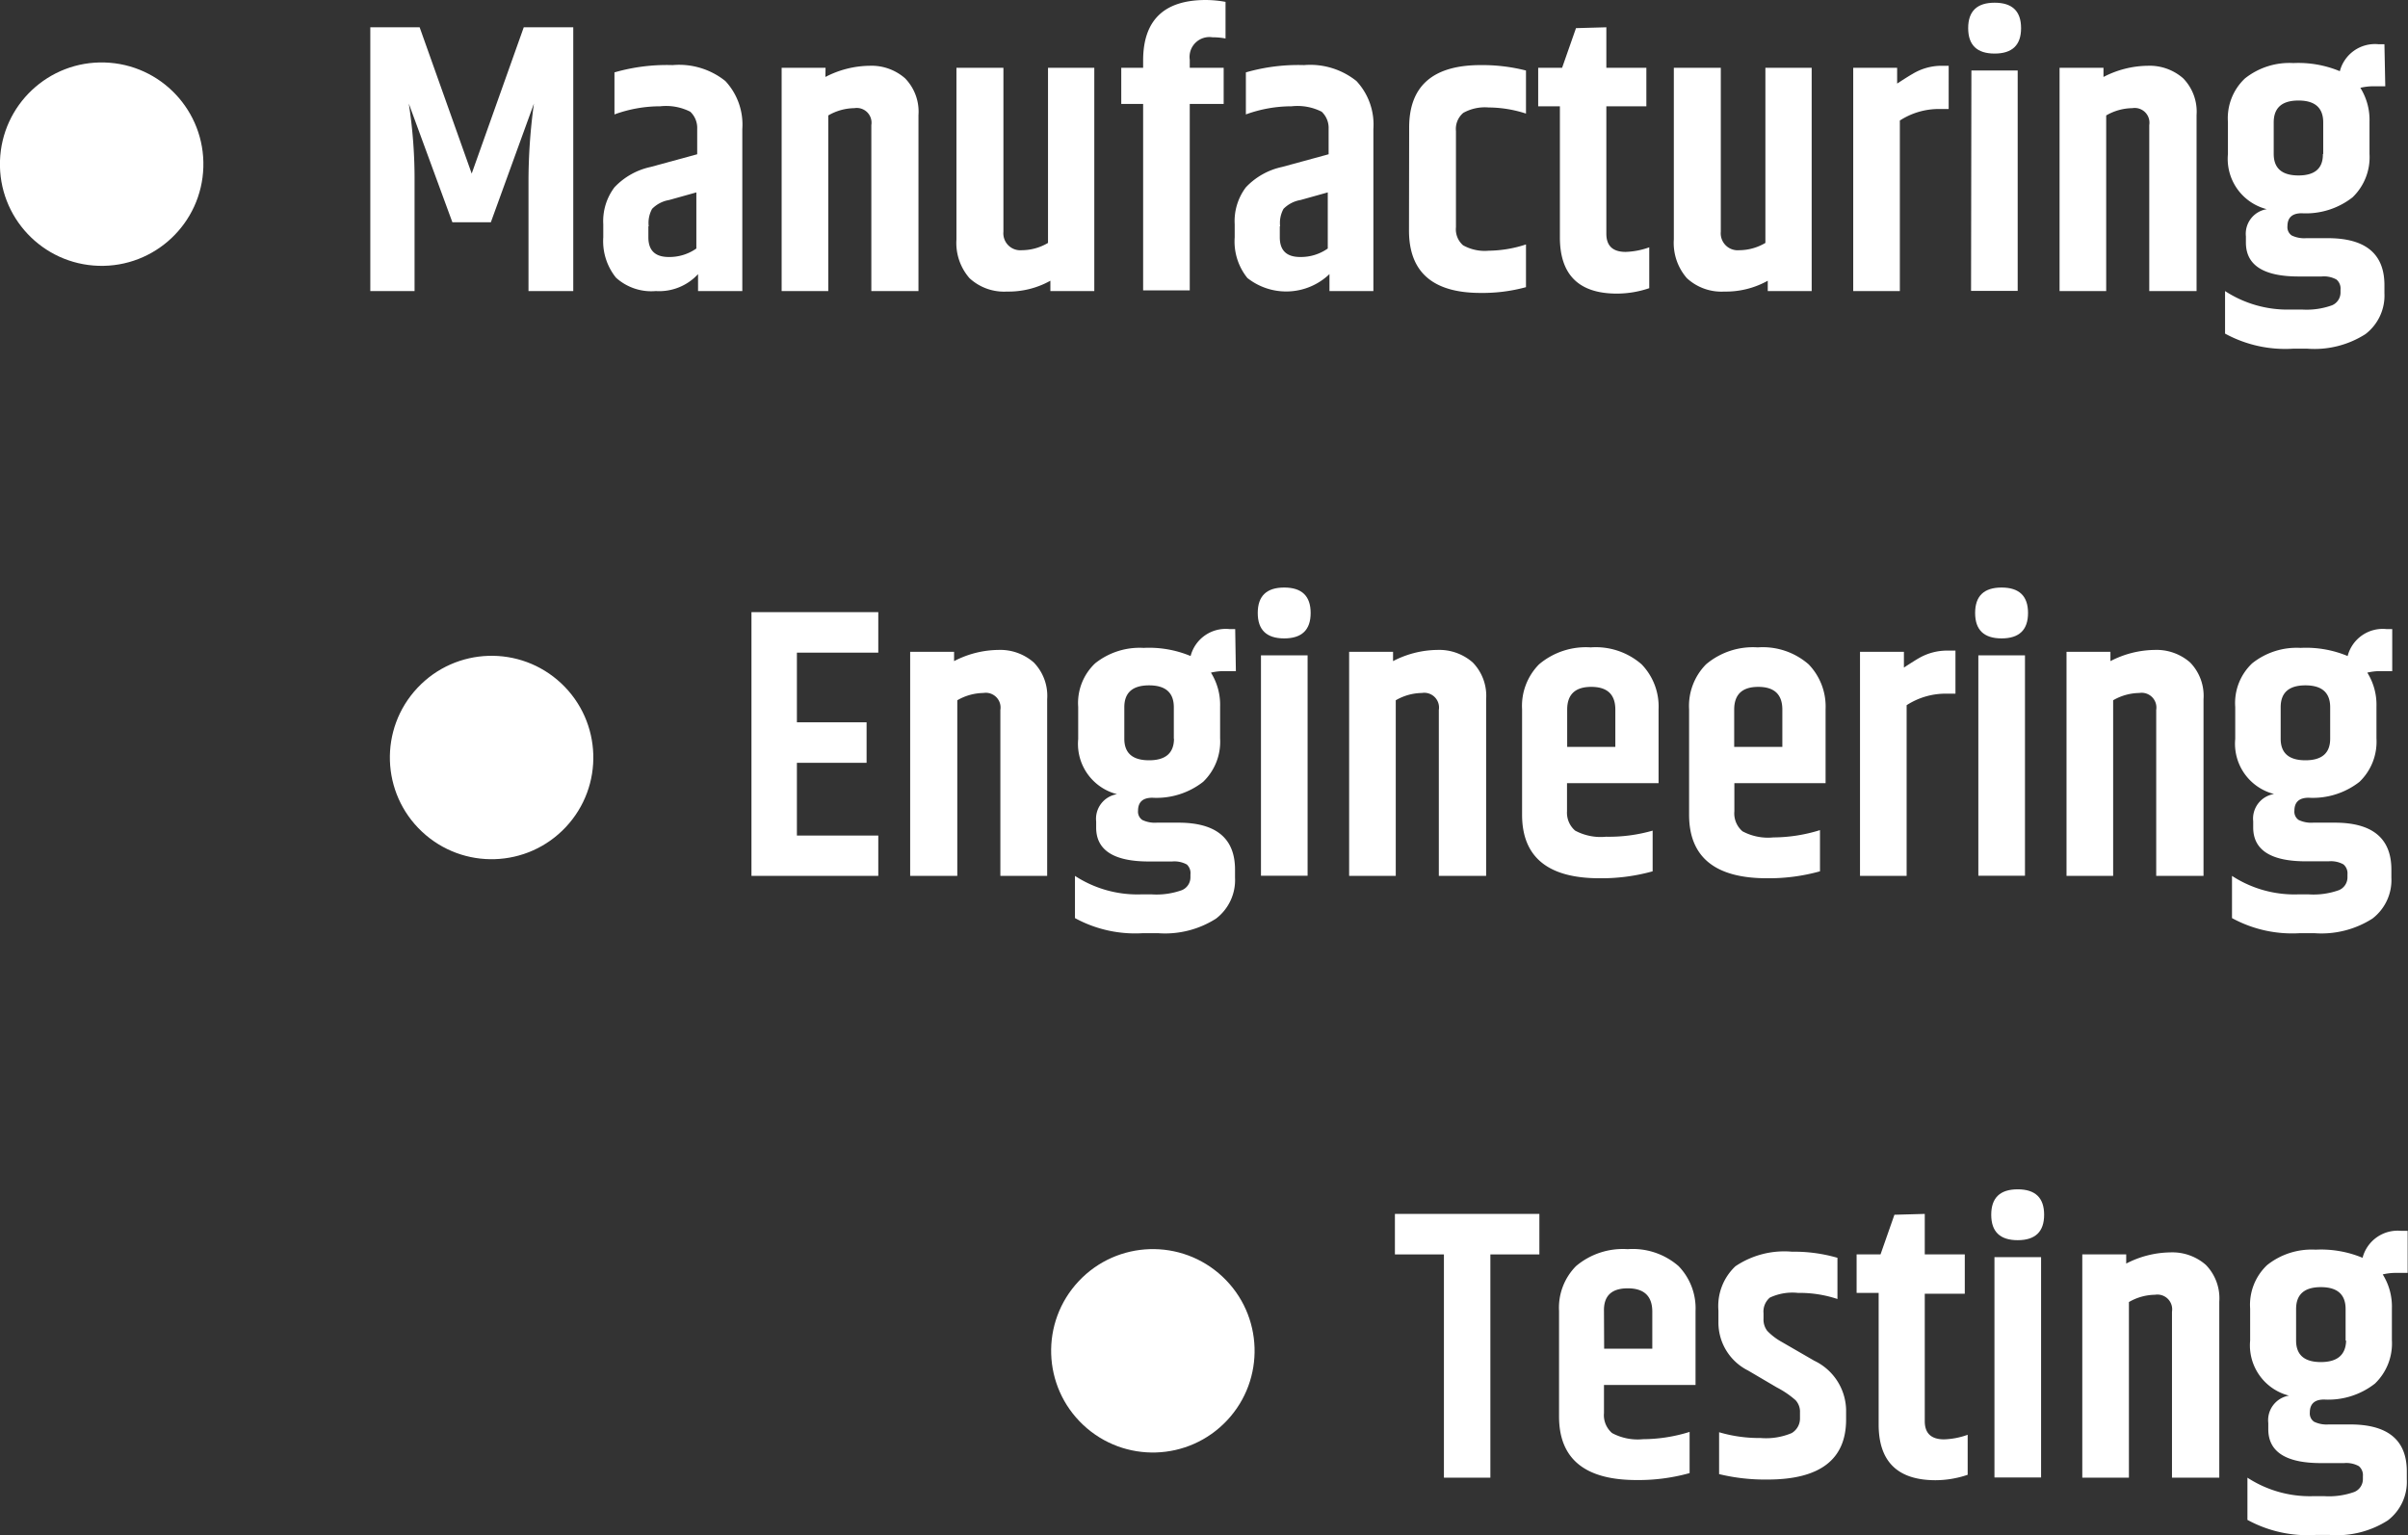 <?xml version="1.0"?>
<svg xmlns="http://www.w3.org/2000/svg" viewBox="0 0 142.02 90.58" width="142.02" height="90.58" x="0" y="0"><rect x="0" y="0" width="142.02" height="90.58" fill="#333333" stroke="none"/><defs><style>.cls-1{fill:#fff;}</style></defs><title>Asset 9</title><g id="Layer_2" data-name="Layer 2"><g id="Layer_1-2" data-name="Layer 1"><path class="cls-1" d="M33.81,1.61V17.17H31.17V10.72a33.81,33.81,0,0,1,.32-4.61l-2.54,7H26.68l-2.57-7a29,29,0,0,1,.34,4.61v6.45H21.84V1.61h2.91l3.07,8.63,3.07-8.63Z"/><path class="cls-1" d="M36.24,4.27a11.13,11.13,0,0,1,3.43-.43,4.36,4.36,0,0,1,3.11.94,3.76,3.76,0,0,1,1,2.83v9.56H41.17v-1a3.11,3.11,0,0,1-2.49,1,3.1,3.1,0,0,1-2.35-.79A3.43,3.43,0,0,1,35.58,14v-.77a3.31,3.31,0,0,1,.66-2.18,4.12,4.12,0,0,1,2.13-1.2l2.75-.75V7.59a1.31,1.31,0,0,0-.41-1,3.16,3.16,0,0,0-1.77-.32,7.88,7.88,0,0,0-2.7.48Zm2,9.08V14q0,1.16,1.2,1.16a2.75,2.75,0,0,0,1.63-.5V11.35l-1.61.45a1.83,1.83,0,0,0-1,.52A1.72,1.72,0,0,0,38.26,13.35Z"/><path class="cls-1" d="M48.68,4.54a5.8,5.8,0,0,1,2.61-.66,3,3,0,0,1,2.09.74,2.82,2.82,0,0,1,.79,2.17V17.17H51.39V7.38a.87.87,0,0,0-1-1,3.14,3.14,0,0,0-1.54.43V17.17H46.1V4h2.59Z"/><path class="cls-1" d="M61.81,4h2.73V17.17H61.95v-.61a5.06,5.06,0,0,1-2.56.64,3,3,0,0,1-2.21-.79,3.16,3.16,0,0,1-.77-2.29V4h2.77v9.67a1,1,0,0,0,1.09,1.09,3.05,3.05,0,0,0,1.54-.43Z"/><path class="cls-1" d="M67.42,3.57Q67.42,0,71.12,0a6.65,6.65,0,0,1,1.16.11V2.27a4,4,0,0,0-.77-.07,1.17,1.17,0,0,0-1.34,1.32V4h2V6.13h-2v11H67.42v-11H66.13V4h1.29Z"/><path class="cls-1" d="M73.48,4.27a11.13,11.13,0,0,1,3.43-.43A4.36,4.36,0,0,1,80,4.78a3.76,3.76,0,0,1,1,2.83v9.56H78.41v-1a3.69,3.69,0,0,1-4.84.23A3.43,3.43,0,0,1,72.82,14v-.77a3.31,3.31,0,0,1,.66-2.18,4.12,4.12,0,0,1,2.13-1.2l2.75-.75V7.59a1.31,1.31,0,0,0-.41-1,3.16,3.16,0,0,0-1.77-.32,7.88,7.88,0,0,0-2.7.48Zm2,9.08V14q0,1.16,1.2,1.16a2.75,2.75,0,0,0,1.63-.5V11.35l-1.61.45a1.83,1.83,0,0,0-1,.52A1.72,1.72,0,0,0,75.5,13.35Z"/><path class="cls-1" d="M83.11,7.52q0-3.68,4.22-3.68A10.42,10.42,0,0,1,90,4.16V6.7a7.21,7.21,0,0,0-2.2-.36,2.62,2.62,0,0,0-1.5.32,1.24,1.24,0,0,0-.43,1.07V13.4a1.25,1.25,0,0,0,.42,1.07,2.61,2.61,0,0,0,1.51.32A7.27,7.27,0,0,0,90,14.42v2.52a9.68,9.68,0,0,1-2.68.34q-4.22,0-4.22-3.68Z"/><path class="cls-1" d="M94.74,1.61V4H97.1V6.27H94.74v7.52q0,1.07,1.14,1.07a4.53,4.53,0,0,0,1.39-.27V17a5.94,5.94,0,0,1-1.89.32Q92,17.33,92,14V6.27H90.72V4h1.41l.82-2.34Z"/><path class="cls-1" d="M104.12,4h2.73V17.17h-2.59v-.61a5.06,5.06,0,0,1-2.56.64,3,3,0,0,1-2.21-.79,3.16,3.16,0,0,1-.77-2.29V4h2.77v9.67a1,1,0,0,0,1.09,1.09,3.05,3.05,0,0,0,1.54-.43Z"/><path class="cls-1" d="M114.48,3.88h.45V6.43h-.61a4.23,4.23,0,0,0-2.27.68V17.17H109.3V4h2.59v.93q.66-.43.91-.57A3.31,3.31,0,0,1,114.48,3.88Z"/><path class="cls-1" d="M117.64,3.16q-1.56,0-1.56-1.5t1.56-1.5q1.56,0,1.56,1.5T117.64,3.16Zm-1.37,1H119v13h-2.75Z"/><path class="cls-1" d="M124.06,4.54a5.8,5.8,0,0,1,2.61-.66,3,3,0,0,1,2.09.74,2.82,2.82,0,0,1,.79,2.17V17.17h-2.79V7.38a.87.87,0,0,0-1-1,3.14,3.14,0,0,0-1.54.43V17.17h-2.75V4h2.59Z"/><path class="cls-1" d="M140.68,5.09h-.77a3.35,3.35,0,0,0-.7.09,3.57,3.57,0,0,1,.54,2V9.08a3.28,3.28,0,0,1-1,2.56,4.46,4.46,0,0,1-3,.94q-.84,0-.84.77a.59.59,0,0,0,.25.54,1.7,1.7,0,0,0,.86.16h1.27q3.34,0,3.34,2.77v.48a2.86,2.86,0,0,1-1.12,2.41,5.58,5.58,0,0,1-3.42.86h-.86a7.4,7.4,0,0,1-4-.89V17.17a6.74,6.74,0,0,0,3.91,1.09h.61a4.44,4.44,0,0,0,1.79-.25.82.82,0,0,0,.5-.77v-.16a.69.69,0,0,0-.24-.59,1.52,1.52,0,0,0-.87-.18h-1.36q-3.11,0-3.11-2v-.36a1.47,1.47,0,0,1,1.23-1.61,3.06,3.06,0,0,1-2.29-3.25V7.2a3.22,3.22,0,0,1,1-2.57,4.21,4.21,0,0,1,2.86-.91A6.37,6.37,0,0,1,138,4.2a2.14,2.14,0,0,1,2.29-1.59h.34Zm-3.66,4V7.22q0-1.29-1.46-1.29T134.1,7.22V9.08q0,1.27,1.46,1.27T137,9.08Z"/><path class="cls-1" d="M44.32,36.11H51.8V38.5H47v4.11h4.11V45H47v4.29H51.8v2.38H44.32Z"/><path class="cls-1" d="M56.27,39a5.8,5.8,0,0,1,2.61-.66,3,3,0,0,1,2.09.74,2.82,2.82,0,0,1,.79,2.17V51.67H59V41.88a.87.87,0,0,0-1-1,3.14,3.14,0,0,0-1.54.43V51.67H53.68V38.45h2.59Z"/><path class="cls-1" d="M72.89,39.59h-.77a3.35,3.35,0,0,0-.7.09,3.57,3.57,0,0,1,.54,2v1.88a3.28,3.28,0,0,1-1,2.56,4.46,4.46,0,0,1-3,.94q-.84,0-.84.77a.59.59,0,0,0,.25.54,1.7,1.7,0,0,0,.86.16h1.27q3.34,0,3.34,2.77v.48a2.86,2.86,0,0,1-1.12,2.41,5.58,5.58,0,0,1-3.42.86H67.4a7.4,7.4,0,0,1-4-.89V51.67a6.74,6.74,0,0,0,3.91,1.09h.61a4.44,4.44,0,0,0,1.79-.25.82.82,0,0,0,.5-.77v-.16A.69.69,0,0,0,70,51a1.52,1.52,0,0,0-.87-.18H67.76q-3.11,0-3.11-2v-.36a1.47,1.47,0,0,1,1.23-1.61,3.06,3.06,0,0,1-2.29-3.25V41.7a3.22,3.22,0,0,1,1-2.57,4.21,4.21,0,0,1,2.86-.91,6.37,6.37,0,0,1,2.77.48,2.14,2.14,0,0,1,2.29-1.59h.34Zm-3.66,4V41.72q0-1.29-1.46-1.29t-1.46,1.29v1.86q0,1.27,1.46,1.27T69.24,43.58Z"/><path class="cls-1" d="M75.74,37.66q-1.56,0-1.56-1.5t1.56-1.5q1.56,0,1.56,1.5T75.74,37.66Zm-1.37,1h2.75v13H74.37Z"/><path class="cls-1" d="M82.16,39a5.8,5.8,0,0,1,2.61-.66,3,3,0,0,1,2.09.74,2.82,2.82,0,0,1,.79,2.17V51.67H84.86V41.88a.87.87,0,0,0-1-1,3.14,3.14,0,0,0-1.54.43V51.67H79.57V38.45h2.59Z"/><path class="cls-1" d="M89.77,48.06V41.84a3.49,3.49,0,0,1,1-2.65,4.28,4.28,0,0,1,3.05-1,4.11,4.11,0,0,1,3,1,3.58,3.58,0,0,1,1,2.65V46.2H92.42v1.66A1.39,1.39,0,0,0,92.9,49a3.19,3.19,0,0,0,1.82.36A9.34,9.34,0,0,0,97.47,49V51.4a11.23,11.23,0,0,1-3.13.41Q89.77,51.81,89.77,48.06Zm2.66-4h2.84v-2.2q0-1.34-1.42-1.34t-1.42,1.34Z"/><path class="cls-1" d="M99.62,48.06V41.84a3.49,3.49,0,0,1,1-2.65,4.28,4.28,0,0,1,3.05-1,4.11,4.11,0,0,1,3,1,3.58,3.58,0,0,1,1,2.65V46.2h-5.38v1.66a1.39,1.39,0,0,0,.48,1.18,3.19,3.19,0,0,0,1.82.36,9.34,9.34,0,0,0,2.75-.43V51.4a11.23,11.23,0,0,1-3.13.41Q99.62,51.81,99.62,48.06Zm2.66-4h2.84v-2.2q0-1.34-1.42-1.34t-1.42,1.34Z"/><path class="cls-1" d="M114.88,38.38h.45v2.54h-.61a4.23,4.23,0,0,0-2.27.68V51.67h-2.75V38.45h2.59v.93q.66-.43.91-.57A3.31,3.31,0,0,1,114.88,38.38Z"/><path class="cls-1" d="M118.05,37.66q-1.56,0-1.56-1.5t1.56-1.5q1.56,0,1.56,1.5T118.05,37.66Zm-1.37,1h2.75v13h-2.75Z"/><path class="cls-1" d="M124.47,39a5.8,5.8,0,0,1,2.61-.66,3,3,0,0,1,2.09.74,2.82,2.82,0,0,1,.79,2.17V51.67h-2.79V41.88a.87.87,0,0,0-1-1,3.14,3.14,0,0,0-1.54.43V51.67h-2.75V38.45h2.59Z"/><path class="cls-1" d="M141.09,39.59h-.77a3.35,3.35,0,0,0-.7.09,3.57,3.57,0,0,1,.54,2v1.88a3.28,3.28,0,0,1-1,2.56,4.46,4.46,0,0,1-3,.94q-.84,0-.84.77a.59.59,0,0,0,.25.54,1.7,1.7,0,0,0,.86.16h1.27q3.34,0,3.34,2.77v.48a2.86,2.86,0,0,1-1.12,2.41,5.58,5.58,0,0,1-3.42.86h-.86a7.4,7.4,0,0,1-4-.89V51.67a6.74,6.74,0,0,0,3.91,1.09h.61a4.44,4.44,0,0,0,1.79-.25.82.82,0,0,0,.5-.77v-.16a.69.69,0,0,0-.24-.59,1.52,1.52,0,0,0-.87-.18H136q-3.11,0-3.11-2v-.36a1.47,1.47,0,0,1,1.23-1.61,3.06,3.06,0,0,1-2.29-3.25V41.7a3.22,3.22,0,0,1,1-2.57,4.21,4.21,0,0,1,2.86-.91,6.37,6.37,0,0,1,2.77.48,2.14,2.14,0,0,1,2.29-1.59h.34Zm-3.66,4V41.72q0-1.29-1.46-1.29t-1.46,1.29v1.86q0,1.27,1.46,1.27T137.43,43.58Z"/><path class="cls-1" d="M90.79,71.61V74H87.9V87.17H85.16V74H82.27V71.61Z"/><path class="cls-1" d="M91.95,83.56V77.34a3.49,3.49,0,0,1,1-2.65,4.28,4.28,0,0,1,3.05-1,4.11,4.11,0,0,1,3,1,3.58,3.58,0,0,1,1,2.65V81.7H94.6v1.66a1.39,1.39,0,0,0,.48,1.18,3.19,3.19,0,0,0,1.82.36,9.34,9.34,0,0,0,2.75-.43V86.9a11.23,11.23,0,0,1-3.13.41Q91.95,87.31,91.95,83.56Zm2.66-4h2.84v-2.2Q97.44,76,96,76T94.6,77.36Z"/><path class="cls-1" d="M101.35,77.31a3.23,3.23,0,0,1,1-2.61,5.16,5.16,0,0,1,3.34-.86,9.13,9.13,0,0,1,2.68.36v2.43a7.06,7.06,0,0,0-2.33-.36,3.12,3.12,0,0,0-1.66.28,1.08,1.08,0,0,0-.37.92v.32a1.09,1.09,0,0,0,.22.72,3.57,3.57,0,0,0,.85.65L107,80.27a3.29,3.29,0,0,1,1.88,2.88v.59q0,3.54-4.63,3.54a11.47,11.47,0,0,1-2.86-.32V84.49a8.35,8.35,0,0,0,2.45.34,3.89,3.89,0,0,0,1.83-.29,1,1,0,0,0,.49-.89v-.32a1,1,0,0,0-.26-.73,5.41,5.41,0,0,0-1.1-.75l-1.7-1A3.16,3.16,0,0,1,101.35,78Z"/><path class="cls-1" d="M113.52,71.61V74h2.36v2.32h-2.36v7.52q0,1.07,1.14,1.07a4.53,4.53,0,0,0,1.39-.27V87a5.94,5.94,0,0,1-1.89.32q-3.36,0-3.36-3.29V76.27H109.5V74h1.41l.82-2.34Z"/><path class="cls-1" d="M119,73.16q-1.56,0-1.56-1.5t1.56-1.5q1.56,0,1.56,1.5T119,73.16Zm-1.37,1h2.75v13h-2.75Z"/><path class="cls-1" d="M125.4,74.54a5.8,5.8,0,0,1,2.61-.66,3,3,0,0,1,2.09.74,2.82,2.82,0,0,1,.79,2.17V87.17H128.1V77.38a.87.87,0,0,0-1-1,3.14,3.14,0,0,0-1.54.43V87.17h-2.75V74h2.59Z"/><path class="cls-1" d="M142,75.09h-.77a3.35,3.35,0,0,0-.7.09,3.57,3.57,0,0,1,.54,2v1.88a3.28,3.28,0,0,1-1,2.56,4.46,4.46,0,0,1-3,.94q-.84,0-.84.77a.59.59,0,0,0,.25.54,1.7,1.7,0,0,0,.86.16h1.27q3.34,0,3.34,2.77v.48a2.86,2.86,0,0,1-1.12,2.41,5.58,5.58,0,0,1-3.42.86h-.86a7.4,7.4,0,0,1-4-.89V87.17a6.74,6.74,0,0,0,3.91,1.09h.61a4.44,4.44,0,0,0,1.79-.25.82.82,0,0,0,.5-.77v-.16a.69.69,0,0,0-.24-.59,1.52,1.52,0,0,0-.87-.18h-1.36q-3.11,0-3.11-2v-.36A1.47,1.47,0,0,1,135,82.33a3.06,3.06,0,0,1-2.29-3.25V77.2a3.22,3.22,0,0,1,1-2.57,4.21,4.21,0,0,1,2.86-.91,6.37,6.37,0,0,1,2.77.48,2.14,2.14,0,0,1,2.29-1.59H142Zm-3.66,4V77.22q0-1.29-1.46-1.29t-1.46,1.29v1.86q0,1.27,1.46,1.27T138.37,79.08Z"/><circle class="cls-1" cx="6" cy="9.68" r="6" transform="translate(-3.86 15.39) rotate(-88.28)"/><circle class="cls-1" cx="29" cy="44.68" r="6" transform="translate(-23.43 35.25) rotate(-46.81)"/><circle class="cls-1" cx="68" cy="79.68" r="6" transform="translate(-36.64 74.73) rotate(-46.81)"/></g></g></svg>
